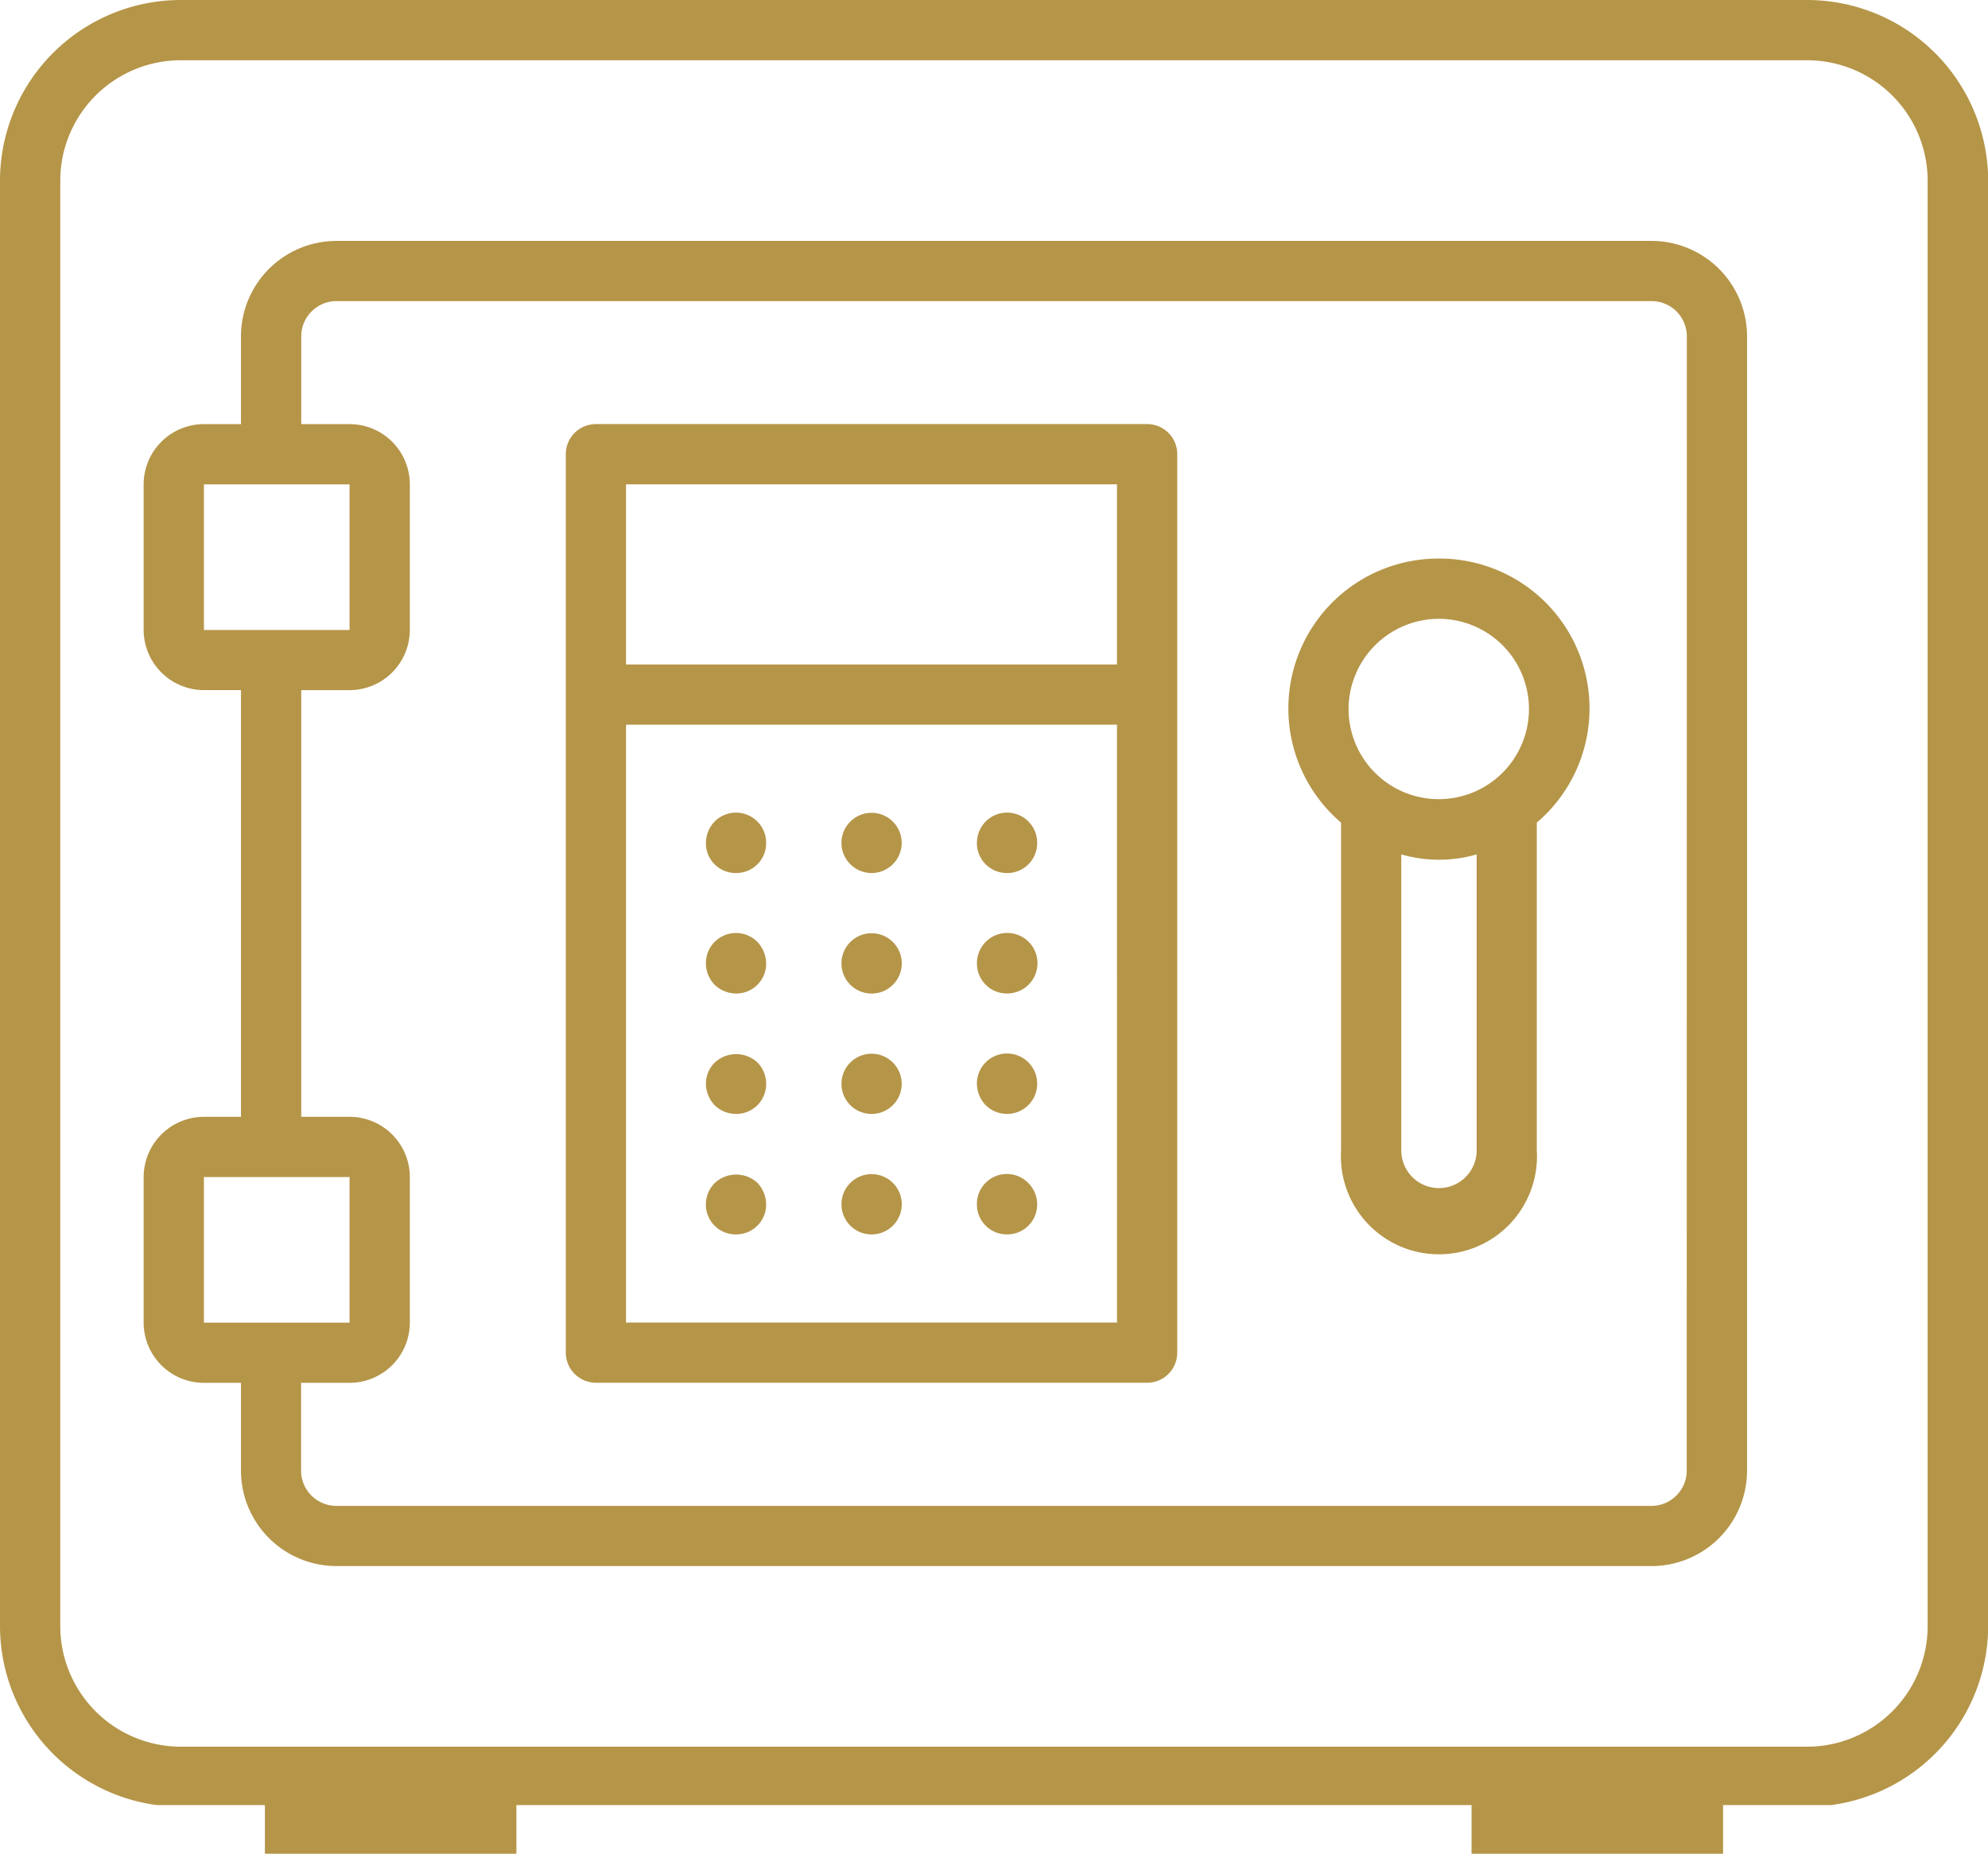 <svg xmlns="http://www.w3.org/2000/svg" xmlns:xlink="http://www.w3.org/1999/xlink" width="50.696" height="47.283" viewBox="0 0 50.696 47.283">
  <defs>
    <clipPath id="clip-path">
      <rect id="Rectángulo_553" data-name="Rectángulo 553" width="50.696" height="47.284" fill="#b59548"/>
    </clipPath>
  </defs>
  <g id="Grupo_766" data-name="Grupo 766" transform="translate(0 0)">
    <g id="Grupo_765" data-name="Grupo 765" transform="translate(0 0)" clip-path="url(#clip-path)">
      <path id="Trazado_2253" data-name="Trazado 2253" d="M40.965,4.214H7.427A2.437,2.437,0,0,0,4.994,6.649V8.887H4.049a1.539,1.539,0,0,0-1.537,1.537v3.712a1.539,1.539,0,0,0,1.537,1.535h.945V26.555H4.049a1.54,1.54,0,0,0-1.537,1.537V31.8A1.537,1.537,0,0,0,4.049,33.34h.945v2.24a2.437,2.437,0,0,0,2.434,2.434H40.965A2.436,2.436,0,0,0,43.4,35.579V6.649a2.436,2.436,0,0,0-2.432-2.435M4.049,10.424H7.763v3.714H4.049Zm0,17.668H7.763v3.714H4.049Zm37.813,7.487a.9.9,0,0,1-.9.9H7.427a.9.9,0,0,1-.9-.9V33.34H7.763A1.537,1.537,0,0,0,9.3,31.8V28.092a1.538,1.538,0,0,0-1.537-1.537H6.531V15.672H7.763A1.539,1.539,0,0,0,9.3,14.136V10.424A1.537,1.537,0,0,0,7.763,8.887H6.531V6.649a.9.9,0,0,1,.9-.9H40.965a.9.9,0,0,1,.9.9Z" transform="translate(1.151 1.931)" fill="#b59548"/>
      <path id="Trazado_2254" data-name="Trazado 2254" d="M24.721,7.418H10.664a.767.767,0,0,0-.768.77V31.1a.769.769,0,0,0,.768.77H24.721a.768.768,0,0,0,.767-.77V8.188a.767.767,0,0,0-.767-.77M11.431,8.955H23.951v4.595H11.431Zm12.521,21.38H11.431V15.086H23.951Z" transform="translate(4.533 3.399)" fill="#b59548"/>
      <path id="Trazado_2255" data-name="Trazado 2255" d="M26.376,9.771a3.824,3.824,0,0,0-2.5,6.735v8.361a2.5,2.5,0,1,0,4.991,0V16.506a3.824,3.824,0,0,0-2.495-6.735m0,1.537a2.3,2.3,0,1,1-2.305,2.3,2.306,2.306,0,0,1,2.305-2.3m.961,13.559a.961.961,0,1,1-1.922,0v-7.55a3.472,3.472,0,0,0,1.922,0Z" transform="translate(10.323 4.476)" fill="#b59548"/>
      <path id="Trazado_2256" data-name="Trazado 2256" d="M13.114,15.752a.762.762,0,0,0,.768-.768.769.769,0,0,0-1.315-.545.8.8,0,0,0-.222.545.759.759,0,0,0,.768.768" transform="translate(5.656 6.516)" fill="#b59548"/>
      <path id="Trazado_2257" data-name="Trazado 2257" d="M15.484,15.754a.768.768,0,1,0-.768-.768.769.769,0,0,0,.768.768" transform="translate(6.742 6.514)" fill="#b59548"/>
      <path id="Trazado_2258" data-name="Trazado 2258" d="M17.854,15.752a.762.762,0,0,0,.768-.768.768.768,0,0,0-1.314-.545.785.785,0,0,0-.223.545.762.762,0,0,0,.768.768" transform="translate(7.827 6.516)" fill="#b59548"/>
      <path id="Trazado_2259" data-name="Trazado 2259" d="M13.114,17.859a.762.762,0,0,0,.768-.77.819.819,0,0,0-.223-.545.768.768,0,0,0-1.314.545.792.792,0,0,0,.222.547.807.807,0,0,0,.547.223" transform="translate(5.656 7.482)" fill="#b59548"/>
      <path id="Trazado_2260" data-name="Trazado 2260" d="M15.484,17.863a.769.769,0,1,0-.768-.768.769.769,0,0,0,.768.768" transform="translate(6.742 7.479)" fill="#b59548"/>
      <path id="Trazado_2261" data-name="Trazado 2261" d="M17.854,17.858a.772.772,0,1,0-.768-.77.762.762,0,0,0,.768.77" transform="translate(7.827 7.482)" fill="#b59548"/>
      <path id="Trazado_2262" data-name="Trazado 2262" d="M13.114,19.966a.776.776,0,0,0,.545-.223.778.778,0,0,0,0-1.091.8.8,0,0,0-1.092.007.769.769,0,0,0-.222.538.81.81,0,0,0,.222.545.775.775,0,0,0,.547.223" transform="translate(5.656 8.447)" fill="#b59548"/>
      <path id="Trazado_2263" data-name="Trazado 2263" d="M15.484,19.968a.768.768,0,1,0-.768-.768.769.769,0,0,0,.768.768" transform="translate(6.742 8.445)" fill="#b59548"/>
      <path id="Trazado_2264" data-name="Trazado 2264" d="M17.854,19.966a.771.771,0,0,0,.545-1.314.768.768,0,0,0-1.314.545.812.812,0,0,0,.223.545.776.776,0,0,0,.545.223" transform="translate(7.827 8.447)" fill="#b59548"/>
      <path id="Trazado_2265" data-name="Trazado 2265" d="M13.114,22.073a.762.762,0,0,0,.768-.77.819.819,0,0,0-.223-.545.8.8,0,0,0-1.092.009.77.77,0,0,0-.222.537.759.759,0,0,0,.768.77" transform="translate(5.656 9.412)" fill="#b59548"/>
      <path id="Trazado_2266" data-name="Trazado 2266" d="M15.484,22.077a.769.769,0,1,0-.768-.768.769.769,0,0,0,.768.768" transform="translate(6.742 9.409)" fill="#b59548"/>
      <path id="Trazado_2267" data-name="Trazado 2267" d="M17.854,22.072a.762.762,0,0,0,.768-.77.774.774,0,0,0-.223-.537.764.764,0,0,0-1.314.537.762.762,0,0,0,.768.77" transform="translate(7.827 9.413)" fill="#b59548"/>
      <path id="Trazado_2268" data-name="Trazado 2268" d="M4,46.041H46.7a4.615,4.615,0,0,0,4-4.564V4.608A4.62,4.62,0,0,0,46.085,0H4.609A4.615,4.615,0,0,0,0,4.608v36.87a4.613,4.613,0,0,0,4,4.564M1.537,4.608A3.074,3.074,0,0,1,4.609,1.537H46.085a3.075,3.075,0,0,1,3.072,3.071v36.87a3.077,3.077,0,0,1-3.072,3.074H4.609a3.077,3.077,0,0,1-3.072-3.074Z" transform="translate(0 0)" fill="#b59548"/>
      <rect id="Rectángulo_551" data-name="Rectángulo 551" width="6.414" height="1.907" transform="translate(6.755 45.376)" fill="#b59548"/>
      <rect id="Rectángulo_552" data-name="Rectángulo 552" width="6.414" height="1.907" transform="translate(37.526 45.376)" fill="#b59548"/>
    </g>
  </g>
</svg>
